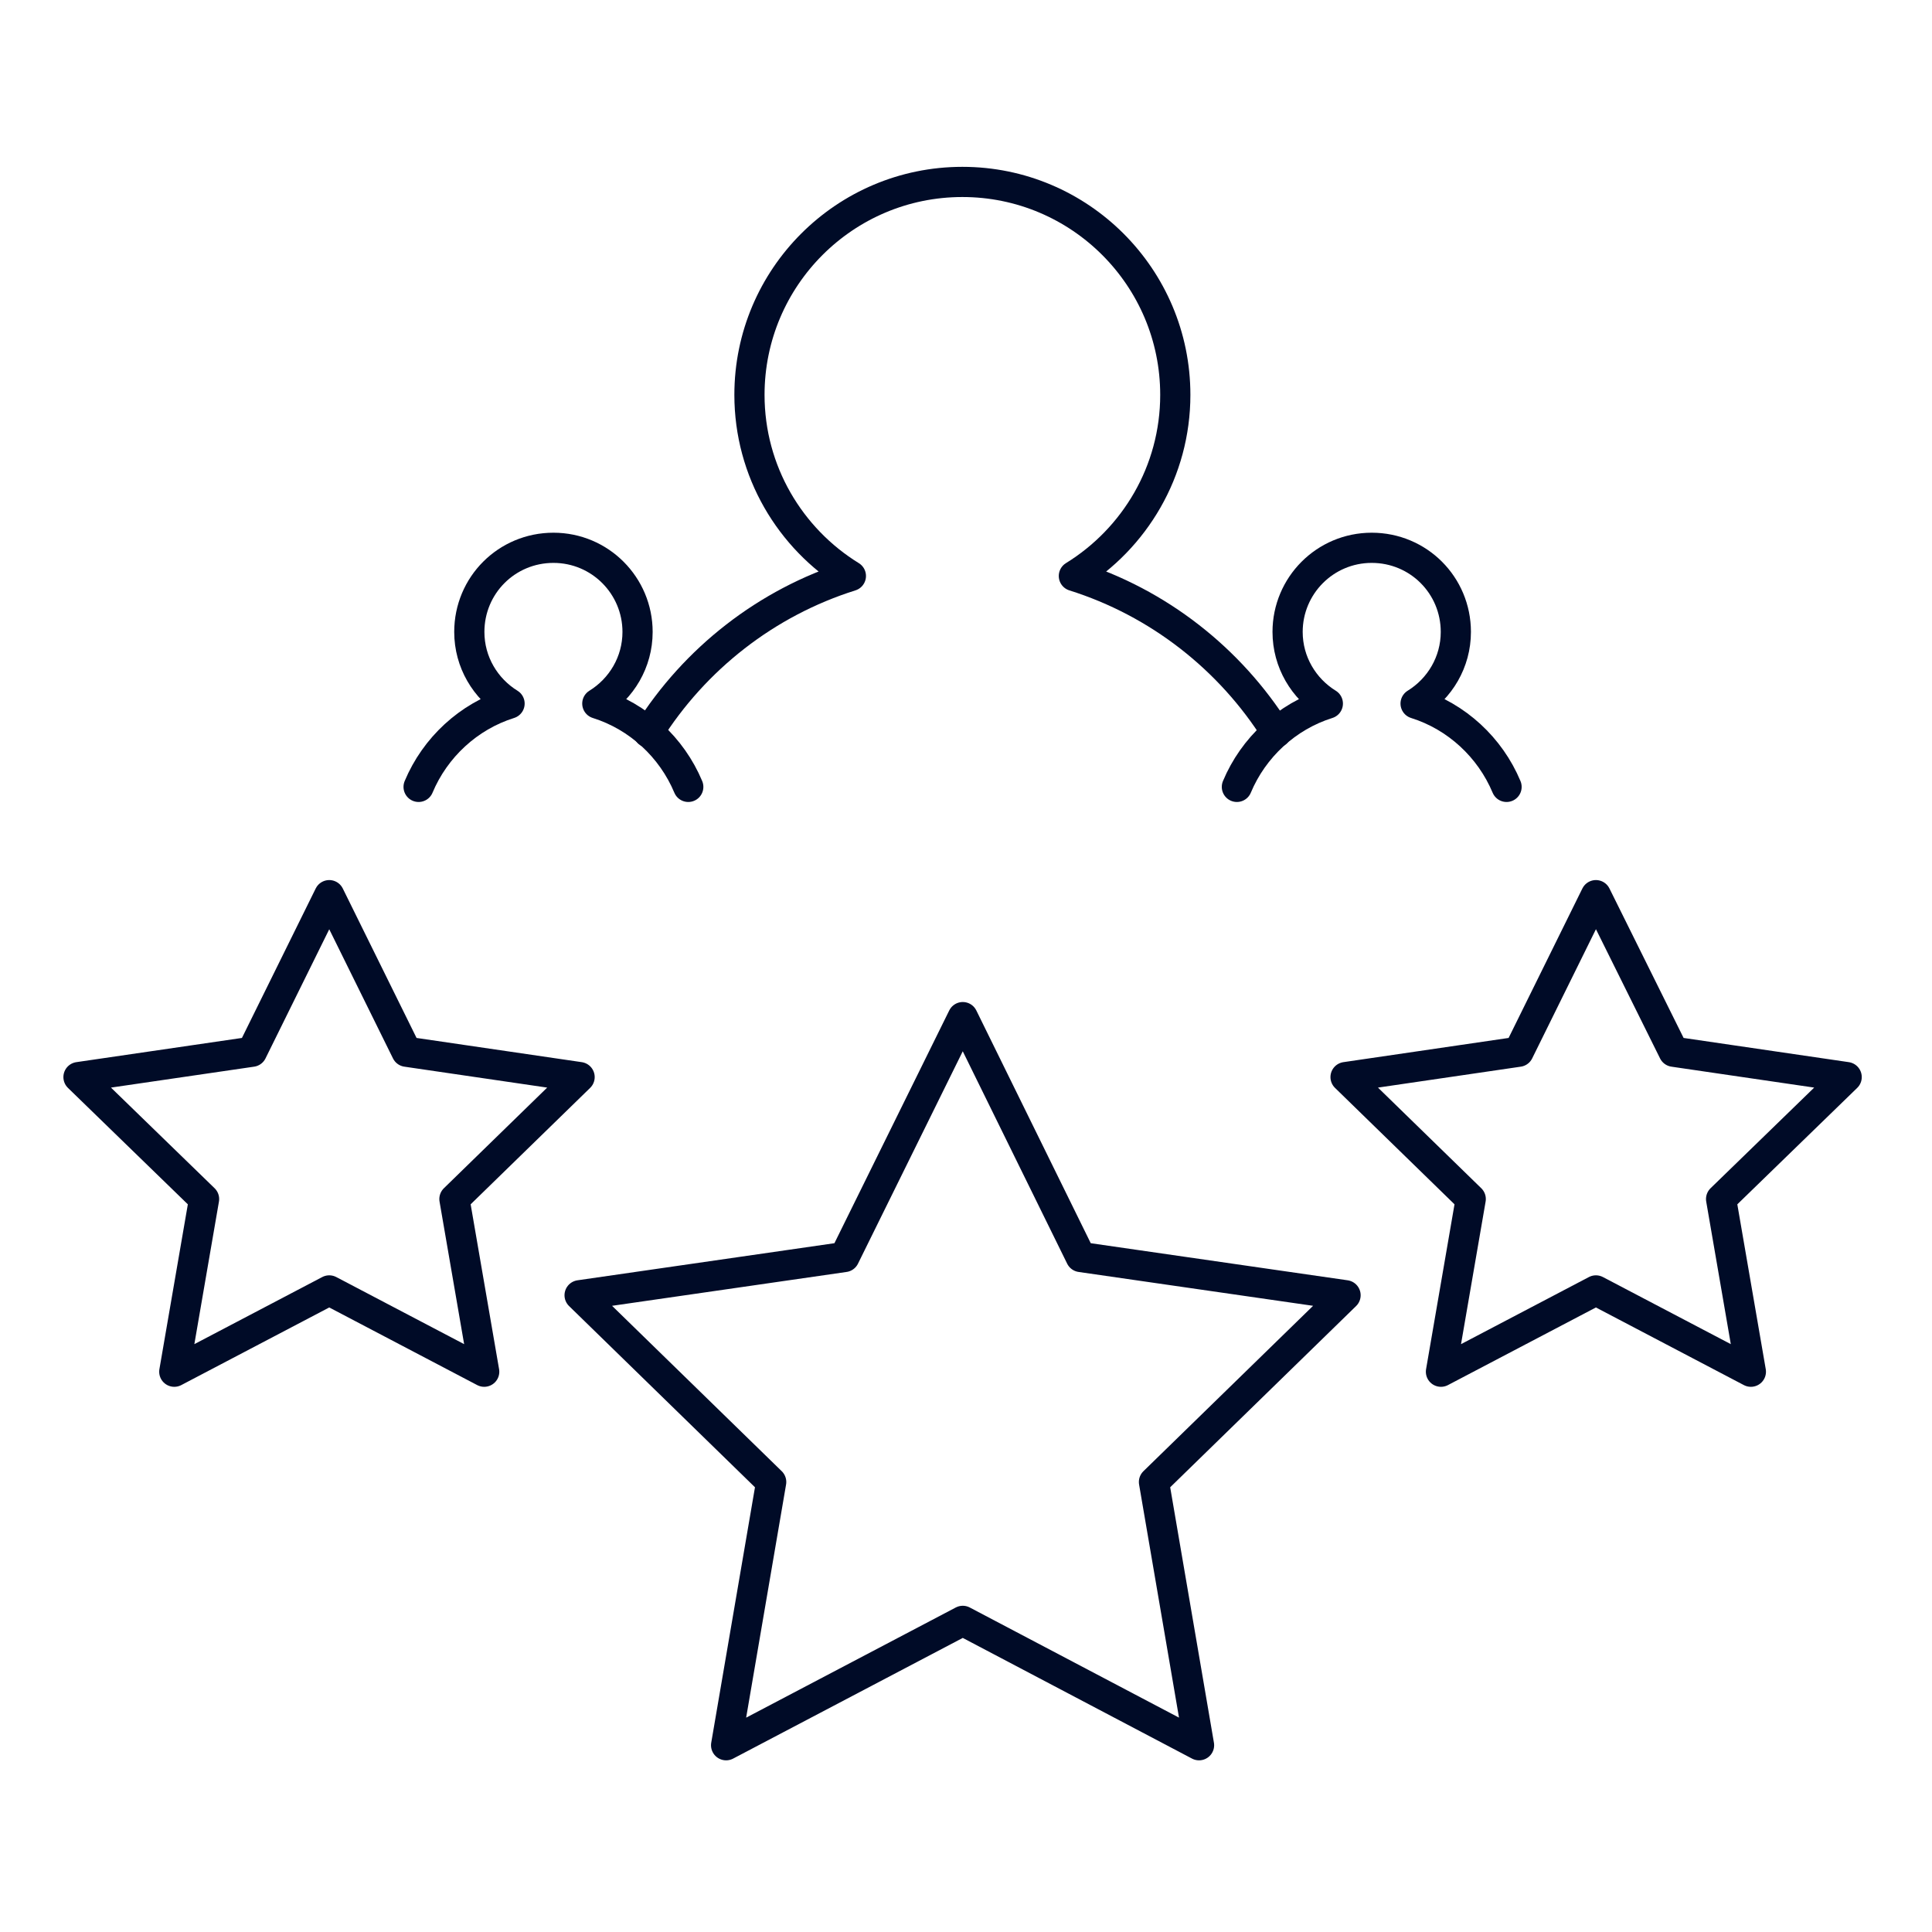 <?xml version="1.0" encoding="UTF-8"?>
<svg id="Layer_1" data-name="Layer 1" xmlns="http://www.w3.org/2000/svg" width="48" height="48" viewBox="0 0 48 48">
  <defs>
    <style>
      .cls-1 {
        fill: none;
        stroke: #000b27;
        stroke-linecap: round;
        stroke-linejoin: round;
        stroke-width: .75px;
      }
    </style>
  </defs>
  <path class="cls-1" d="M17.1,19.55c-.41-.98-1.24-1.75-2.26-2.07.6-.37,1-1.03,1-1.78,0-1.15-.93-2.09-2.09-2.09s-2.09.93-2.09,2.09c0,.75.4,1.41,1,1.78-1.02.32-1.85,1.09-2.26,2.07"/>
  <path class="cls-1" d="M30.73,19.55c.41-.98,1.24-1.75,2.26-2.07-.6-.37-1-1.03-1-1.78,0-1.15.93-2.09,2.09-2.09s2.09.93,2.09,2.09c0,.75-.4,1.41-1,1.78,1.02.32,1.85,1.09,2.26,2.07"/>
  <path class="cls-1" d="M31.71,18.2c-1.15-1.83-2.93-3.23-5.03-3.89,1.51-.93,2.52-2.6,2.52-4.5,0-2.92-2.37-5.29-5.29-5.29-2.92,0-5.29,2.37-5.29,5.29,0,1.9,1.01,3.57,2.52,4.5-2.1.66-3.88,2.06-5.03,3.89"/>
  <polygon class="cls-1" points="23.92 25.27 26.85 31.23 33.43 32.18 28.67 36.82 29.79 43.36 23.92 40.27 18.04 43.36 19.16 36.82 14.4 32.18 20.98 31.23 23.92 25.27"/>
  <polygon class="cls-1" points="8.18 22.24 10.1 26.13 14.4 26.76 11.29 29.79 12.03 34.08 8.18 32.06 4.33 34.08 5.07 29.79 1.95 26.76 6.26 26.13 8.18 22.24"/>
  <polygon class="cls-1" points="39.65 22.24 41.58 26.13 45.88 26.76 42.76 29.79 43.5 34.08 39.65 32.06 35.8 34.08 36.54 29.79 33.43 26.76 37.73 26.13 39.65 22.24"/>
</svg>